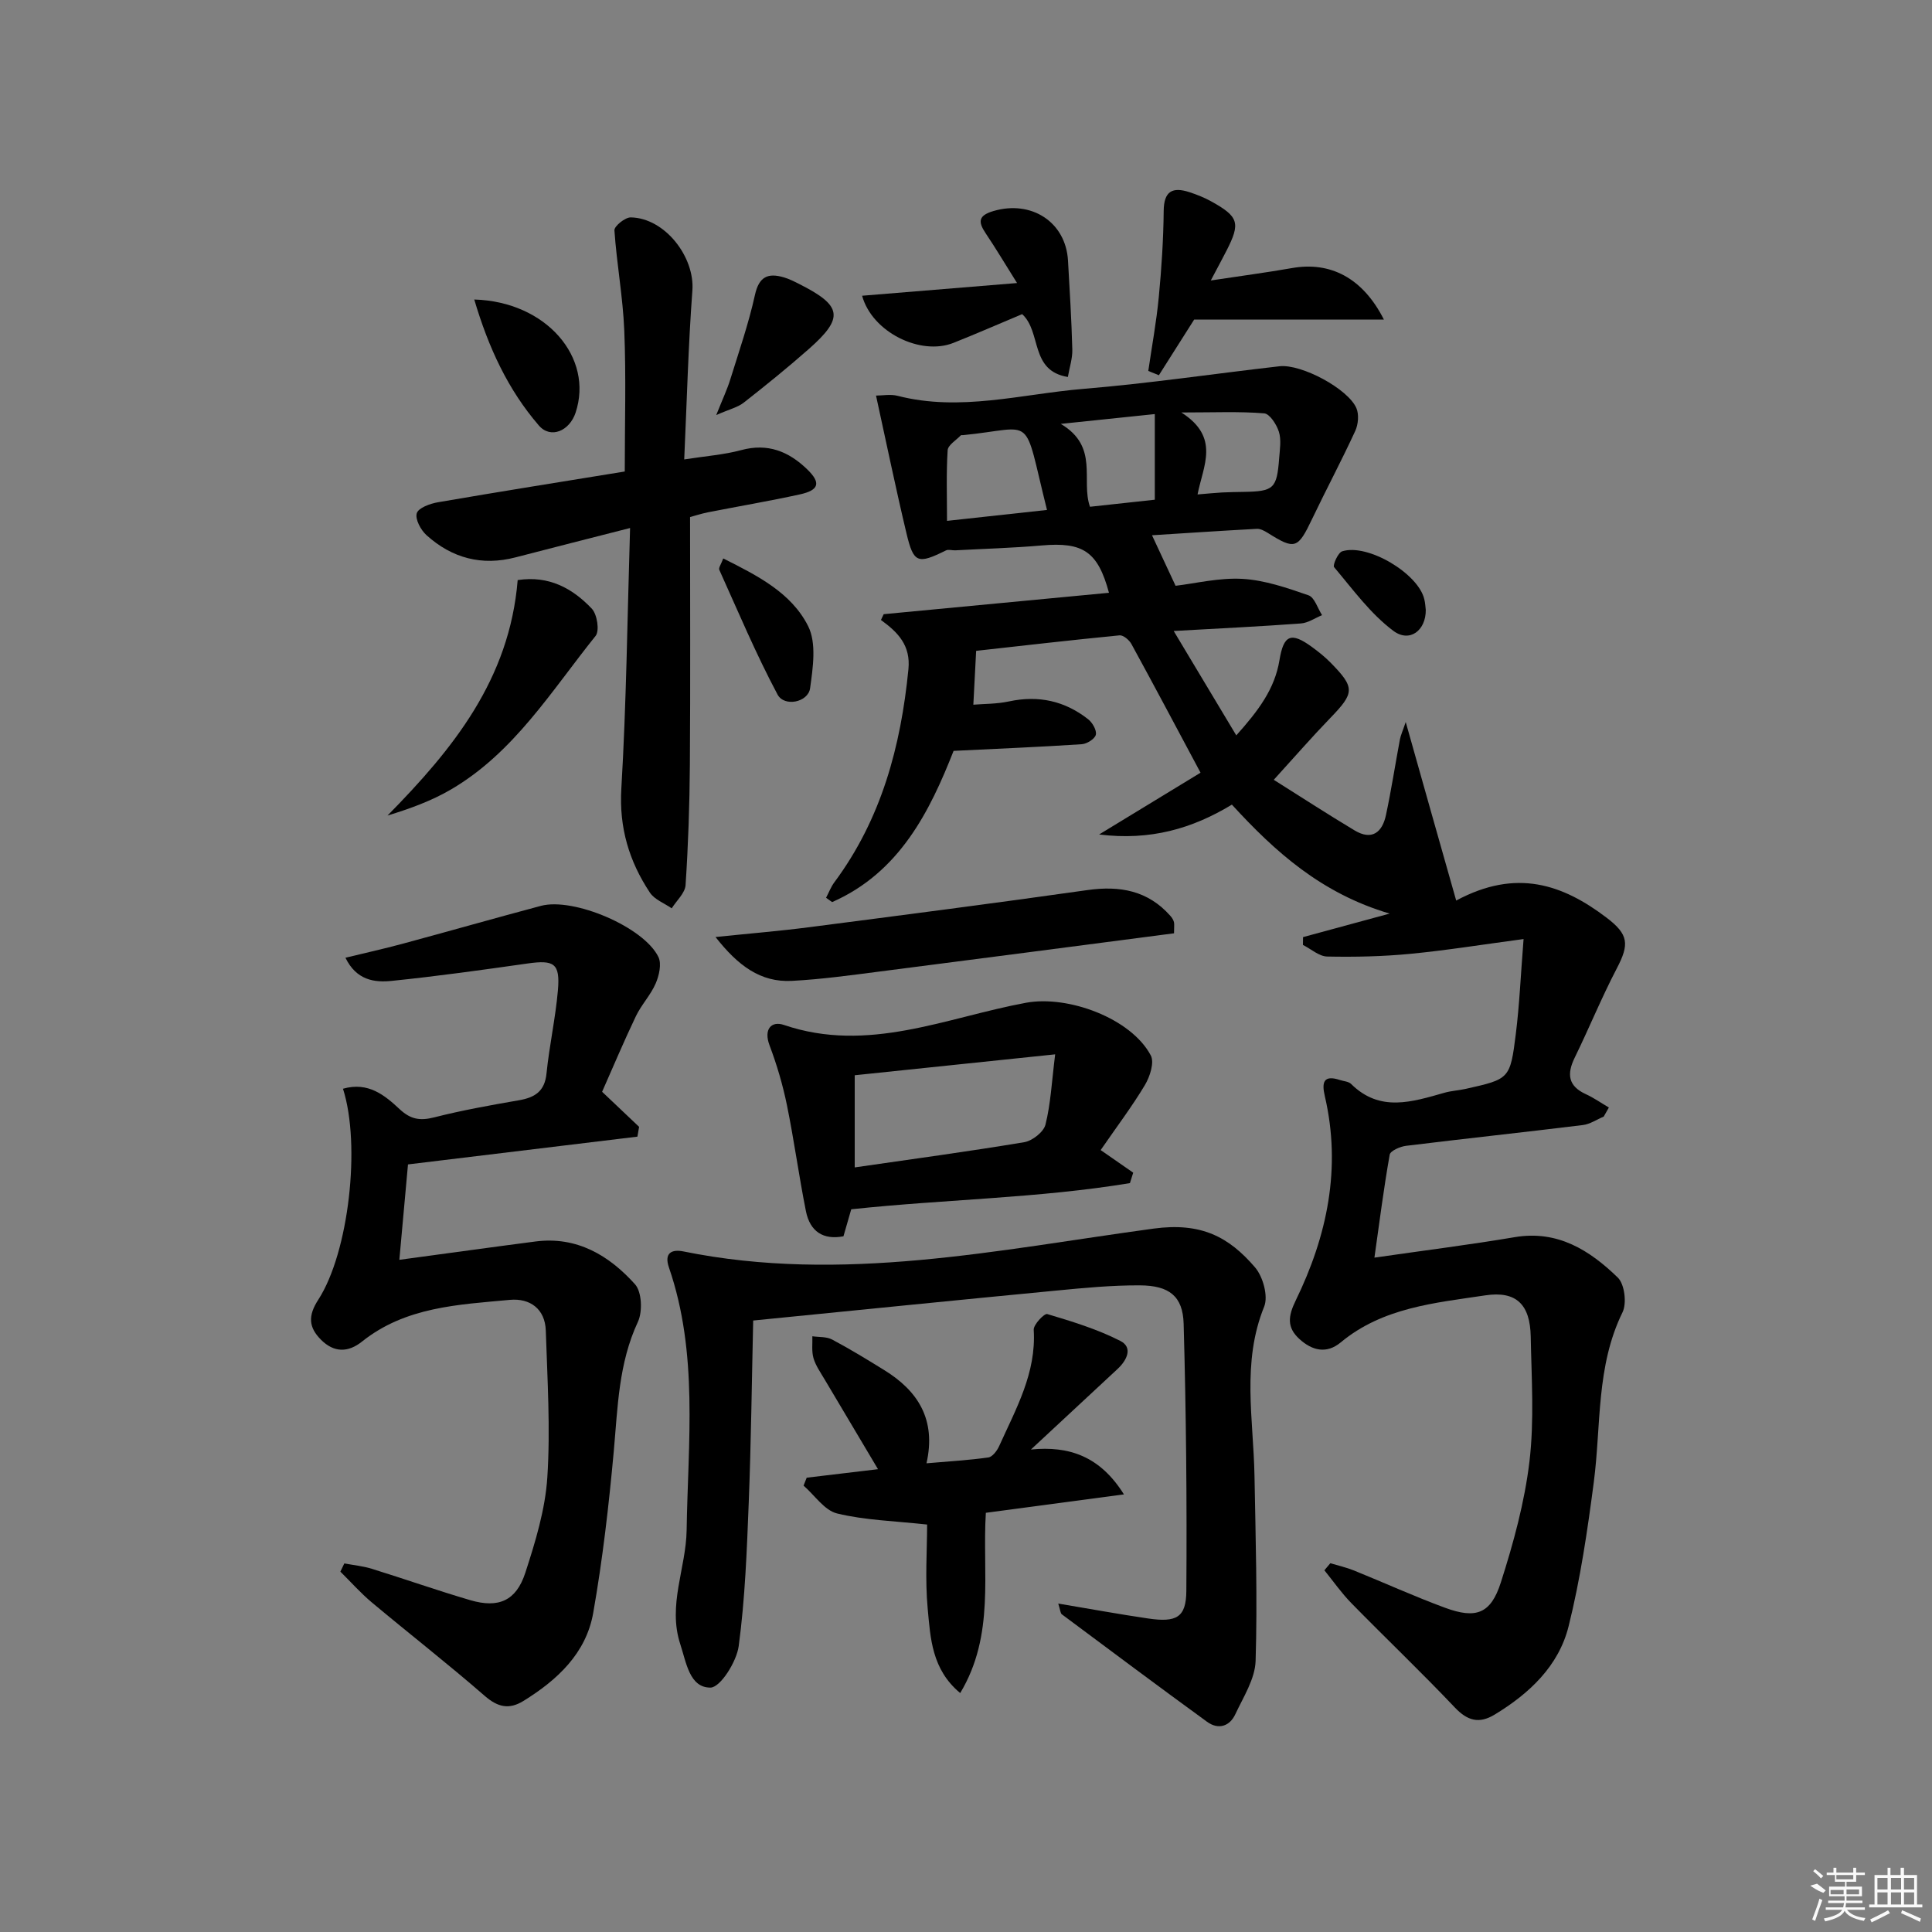 <svg enable-background="new 0 0 400 400" viewBox="0 0 400 400" xmlns="http://www.w3.org/2000/svg"><rect x="0" y="0" width="400" height="400" fill="#808080" stroke="none"/><path d="m301.49 186.45c12.49-6.72 22.1-3.32 31.15 3.56 4.56 3.47 4.72 5.48 2.1 10.49-3.15 6.03-5.72 12.35-8.71 18.47-1.66 3.39-1.39 5.88 2.31 7.57 1.66.76 3.17 1.83 4.76 2.76-.36.63-.72 1.25-1.07 1.88-1.44.6-2.83 1.57-4.32 1.75-12.19 1.5-24.41 2.8-36.6 4.3-1.23.15-3.25 1.03-3.39 1.84-1.23 6.95-2.12 13.95-3.16 21.31 10.4-1.5 19.76-2.67 29.05-4.24 8.89-1.5 15.52 2.72 21.34 8.37 1.41 1.37 1.89 5.33.97 7.2-5.49 11.2-4.4 23.35-5.94 35.14-1.31 10.02-2.78 20.08-5.22 29.86-2.05 8.22-8.12 13.92-15.31 18.28-3.24 1.96-5.64 1.28-8.27-1.5-6.97-7.35-14.32-14.35-21.41-21.59-2.04-2.09-3.73-4.52-5.57-6.79.41-.49.82-.97 1.23-1.46 1.62.49 3.3.86 4.86 1.49 6.31 2.55 12.51 5.38 18.89 7.73 6.4 2.36 9.48 1.27 11.56-5.26 2.61-8.16 4.91-16.57 5.92-25.04 1.01-8.51.42-17.24.26-25.86-.13-6.61-2.96-9.49-9.41-8.52-10.45 1.57-21.23 2.51-29.93 9.74-2.92 2.43-5.91 1.71-8.55-.7-2.63-2.4-2.35-4.72-.78-7.95 6.54-13.41 9.51-27.48 6.03-42.38-.65-2.79-.27-4.42 3.12-3.3.79.26 1.8.3 2.33.82 5.99 5.94 12.67 3.7 19.37 1.81 1.43-.4 2.95-.47 4.4-.8 9-2.02 9.17-2.03 10.33-11.34.76-6.04 1.01-12.15 1.61-19.67-8.53 1.14-15.96 2.34-23.43 3.06-5.72.55-11.49.68-17.23.56-1.69-.04-3.34-1.56-5.02-2.4.01-.54.02-1.08.02-1.62 5.5-1.49 11-2.99 17.93-4.87-14.13-4.18-23.68-12.76-32.66-22.56-8.18 4.96-16.89 7.5-27.49 6.18 7.64-4.66 14.54-8.86 21-12.79-5.07-9.48-9.63-18.09-14.31-26.64-.45-.83-1.68-1.87-2.45-1.8-10.2 1-20.37 2.17-29.7 3.21-.2 3.93-.37 7.09-.58 11.15 2.11-.18 4.81-.13 7.38-.68 6.1-1.31 11.56-.11 16.4 3.7.89.7 1.79 2.29 1.58 3.2-.2.86-1.84 1.89-2.91 1.96-8.59.57-17.19.92-26.54 1.38-4.89 12.42-11.14 25.16-25.15 31.31-.42-.3-.83-.6-1.25-.9.57-1.07 1-2.25 1.72-3.21 9.73-13.1 13.75-28.11 15.33-44.1.48-4.91-2.11-7.61-5.69-10.2.19-.4.38-.8.57-1.2 15.53-1.48 31.06-2.95 46.64-4.43-2.3-8.54-5.37-10.55-13.92-9.8-5.96.52-11.95.69-17.92 1.01-.64.03-1.4-.24-1.91.02-5.83 2.88-6.69 2.67-8.16-3.48-2.22-9.29-4.14-18.65-6.32-28.58 1.33 0 2.99-.33 4.47.05 12.97 3.34 25.7-.38 38.47-1.44 13.57-1.12 27.06-3.14 40.6-4.68 4.51-.51 14.2 4.66 15.92 8.68.56 1.32.38 3.36-.24 4.71-2.82 6.13-6 12.09-8.91 18.18-2.98 6.25-3.56 6.48-9.21 2.93-.67-.42-1.52-.88-2.26-.84-7.38.4-14.76.89-21.7 1.33 1.66 3.56 3.13 6.71 4.88 10.46 4.1-.48 9.03-1.71 13.88-1.43 4.61.27 9.22 1.87 13.64 3.4 1.26.44 1.89 2.69 2.81 4.11-1.46.6-2.89 1.61-4.39 1.72-8.25.61-16.52 1.01-26.33 1.56 4.53 7.56 8.54 14.23 12.96 21.61 4.57-5.1 7.96-9.6 8.94-15.57.86-5.27 2.41-5.89 6.74-2.72 1.34.98 2.66 2.03 3.82 3.21 5.12 5.21 5.02 6.26-.06 11.51-3.7 3.82-7.19 7.84-11.68 12.77 5.64 3.55 11.12 7.11 16.72 10.47 3.6 2.16 5.75.42 6.51-3.18 1.11-5.19 1.91-10.44 2.89-15.66.17-.88.57-1.72 1.2-3.59 3.57 12.69 6.86 24.31 10.45 36.96zm-84.72-80.87c-5.1-20.34-2.15-16.99-17.36-15.49-.17.02-.4-.04-.49.05-.96 1.01-2.65 2-2.72 3.09-.3 4.77-.13 9.56-.13 14.61 6.94-.75 13.63-1.48 20.7-2.26zm22.32-19.85c-6.58.68-12.18 1.27-19.47 2.03 8.02 4.75 4.11 11.7 6.05 17.16 4.62-.5 9.01-.98 13.42-1.46 0-5.82 0-11.36 0-17.73zm8.85 16.64c2.18-.18 3.63-.33 5.09-.41 1.49-.08 2.99-.09 4.48-.12 6.23-.11 6.85-.67 7.33-7.01.14-1.82.46-3.78-.06-5.44-.47-1.5-1.9-3.72-3.05-3.81-5.12-.42-10.3-.18-17.14-.18 8.08 5.16 4.51 11.01 3.35 16.97z"/><path d="m71.01 225.41c5.27-1.5 8.68 1.39 11.75 4.25 2.27 2.11 4.22 2.42 7.13 1.68 5.77-1.47 11.66-2.52 17.54-3.54 3.31-.57 5.35-1.84 5.72-5.56.58-5.75 1.86-11.44 2.36-17.2.48-5.59-.77-6.34-6.28-5.56-9.35 1.33-18.72 2.64-28.12 3.6-3.57.37-7.31-.11-9.59-4.79 4.15-1.01 7.95-1.85 11.7-2.86 9.6-2.59 19.16-5.32 28.76-7.88 6.77-1.81 21.35 4.39 24.34 10.59.69 1.43.14 3.84-.57 5.48-1.04 2.4-2.97 4.41-4.1 6.78-2.5 5.22-4.74 10.57-6.99 15.64 2.75 2.61 5.2 4.93 7.66 7.26-.12.68-.23 1.36-.35 2.03-15.49 1.88-30.99 3.75-47.5 5.75-.55 6.02-1.15 12.66-1.79 19.75 10.1-1.36 19.13-2.62 28.16-3.79 8.59-1.12 15.26 2.88 20.63 8.85 1.42 1.58 1.59 5.66.6 7.79-4 8.57-4.17 17.64-4.99 26.73-1.02 11.21-2.31 22.44-4.26 33.52-1.47 8.37-7.43 13.9-14.46 18.24-2.96 1.82-5.3 1.3-8.02-1.07-7.63-6.64-15.63-12.87-23.39-19.36-2.31-1.94-4.33-4.23-6.48-6.35.27-.57.55-1.13.82-1.7 1.9.36 3.85.54 5.68 1.11 6.82 2.11 13.55 4.49 20.4 6.5 5.84 1.71 9.5.14 11.39-5.67 2.09-6.43 4.13-13.11 4.56-19.79.65-10.07.01-20.24-.32-30.37-.15-4.49-3.29-6.72-7.4-6.35-10.7.99-21.64 1.44-30.64 8.63-2.89 2.31-5.81 2.32-8.49-.36-2.58-2.58-2.74-4.97-.56-8.32 6.31-9.77 8.83-32.04 5.1-43.66z"/><path d="m219.1 332c6.63 1.11 12.6 2.21 18.61 3.09 5.86.86 7.87-.2 7.91-5.71.13-18.44-.04-36.88-.56-55.31-.16-5.73-3.01-7.92-9.06-7.95-5.8-.03-11.62.53-17.41 1.09-20.66 1.98-41.31 4.07-62.65 6.19-.29 12.46-.43 25.06-.92 37.65-.39 9.94-.76 19.92-2.08 29.76-.44 3.24-3.81 8.58-5.85 8.59-4.33.01-4.99-5.16-6.24-8.97-2.66-8.11 1.19-15.75 1.31-23.62.28-18.22 2.46-36.6-3.66-54.38-1.08-3.14.71-3.79 2.97-3.34 32.84 6.68 65.14-.34 97.36-4.72 9.89-1.34 15.6 1.73 21 8.01 1.66 1.93 2.78 5.98 1.9 8.15-4.69 11.56-2.21 23.33-2 35.05.23 12.77.62 25.55.23 38.3-.12 3.73-2.53 7.46-4.21 11.05-1.18 2.52-3.53 3.23-5.84 1.55-10.07-7.33-20.06-14.79-30.05-22.24-.32-.2-.32-.85-.76-2.24z"/><path d="m142.87 107.05c0 17.41.08 34.36-.04 51.32-.06 8.3-.34 16.6-.89 24.88-.11 1.66-1.87 3.21-2.87 4.81-1.54-1.07-3.56-1.81-4.52-3.26-4.29-6.48-6.39-13.41-5.91-21.51 1.04-17.58 1.24-35.21 1.81-53.97-8.52 2.18-16.11 4.09-23.69 6.07-7 1.83-13.18.17-18.45-4.58-1.19-1.07-2.4-3.32-2.02-4.55.34-1.12 2.75-1.99 4.37-2.27 12.88-2.22 25.78-4.27 38.69-6.37 0-9.98.29-19.59-.1-29.18-.28-6.93-1.57-13.82-2.04-20.75-.06-.86 2.22-2.71 3.39-2.68 7.07.13 13.27 8.19 12.75 15.14-.85 11.41-1.14 22.87-1.69 34.97 4.47-.7 8.23-.97 11.8-1.93 5.49-1.49 9.82.27 13.64 3.96 2.91 2.81 2.51 4.34-1.54 5.22-6.32 1.38-12.7 2.46-19.05 3.71-1.41.29-2.8.75-3.64.97z"/><path d="m227.88 238.11c2.67 1.85 4.7 3.26 6.74 4.68-.23.72-.46 1.44-.68 2.16-18.89 3.13-38.12 3.33-57.7 5.42-.42 1.46-.95 3.3-1.61 5.59-4.16.8-6.92-.96-7.77-5.19-1.46-7.3-2.45-14.7-3.94-21.99-.86-4.19-2.08-8.34-3.59-12.34-1.27-3.35.37-5.12 2.96-4.24 17.46 5.95 33.61-1.54 50.14-4.59 8.7-1.6 21.76 3.21 25.83 10.91.77 1.45-.18 4.38-1.21 6.11-2.61 4.37-5.71 8.47-9.17 13.48zm-50.92 3.59c11.8-1.71 23.47-3.28 35.09-5.22 1.68-.28 4.02-2.11 4.4-3.63 1.08-4.28 1.29-8.78 2.01-14.56-14.32 1.5-27.69 2.89-41.5 4.33z"/><path d="m167.02 305.94c4.87-.58 9.73-1.16 14.76-1.76-3.8-6.38-7.43-12.47-11.04-18.57-.84-1.43-1.85-2.84-2.31-4.4-.42-1.42-.19-3.03-.24-4.55 1.38.2 2.94.06 4.1.68 3.67 1.95 7.22 4.12 10.76 6.31 6.99 4.31 10.82 10.23 8.77 19.31 4.71-.41 8.78-.64 12.8-1.21.86-.12 1.81-1.39 2.24-2.34 3.46-7.69 7.72-15.13 7.16-24.08-.07-1.08 2.2-3.45 2.8-3.27 5.15 1.54 10.37 3.13 15.13 5.56 2.65 1.35 1.39 3.99-.57 5.81-5.84 5.41-11.67 10.84-17.94 16.68 7.96-.8 14.34 1.43 19.26 9.29-10.08 1.34-19.33 2.57-28.59 3.81-.78 12.39 1.95 25.24-5.31 37.32-5.91-4.91-6.16-11.41-6.73-17.47-.57-6.07-.12-12.23-.12-17.42-6.77-.74-12.85-.89-18.63-2.29-2.63-.64-4.65-3.77-6.95-5.77.21-.55.43-1.1.65-1.64z"/><path d="m243.07 193.23c-20.46 2.66-40.65 5.32-60.84 7.9-6.08.78-12.18 1.63-18.29 1.95-6.48.34-11.15-3.15-15.8-9.08 7.14-.74 13.28-1.24 19.38-2.03 19.22-2.49 38.44-4.97 57.63-7.69 6.72-.95 12.53.1 17.17 5.35.32.36.61.81.73 1.27.11.45.02.96.02 2.33z"/><path d="m286.52 66.16c-13.68 0-26.55 0-39.28 0-2.25 3.55-4.78 7.54-7.31 11.53-.73-.3-1.46-.6-2.19-.89.74-5.08 1.68-10.14 2.17-15.25.57-5.94.96-11.92 1.02-17.89.04-4.1 1.83-5.01 5.31-3.88 1.57.51 3.12 1.13 4.56 1.93 5.68 3.15 6.06 4.47 3.13 10.2-.89 1.74-1.83 3.47-3.25 6.16 6.2-.94 11.53-1.64 16.82-2.57 7.88-1.39 14.62 1.97 19.02 10.66z"/><path d="m210.57 58.6c-2.47-3.93-4.4-7.18-6.51-10.32-1.61-2.4-1.49-3.67 1.63-4.59 7.87-2.31 14.98 2.29 15.43 10.28.35 6.13.73 12.27.89 18.4.05 1.86-.59 3.73-.92 5.68-7.92-1.29-5.39-9.29-9.46-13.01-4.8 2.01-9.48 4.06-14.23 5.95-6.81 2.71-16.84-2.21-18.91-9.76 10.42-.84 20.72-1.69 32.08-2.63z"/><path d="m107.18 120.1c6.47-.99 11.35 1.71 15.34 5.91 1.11 1.17 1.65 4.59.79 5.65-9.14 11.37-16.88 24.15-29.92 31.78-4.04 2.37-8.52 3.99-13.16 5.41 13.54-13.75 25.26-28.17 26.95-48.75z"/><path d="m98.19 62.01c14.97.44 24.75 12.06 20.98 23.43-1.26 3.79-5.16 5.48-7.6 2.66-6.38-7.39-10.43-16.1-13.38-26.09z"/><path d="m148.29 85.93c1.37-3.42 2.27-5.33 2.89-7.32 1.81-5.82 3.81-11.6 5.12-17.53.84-3.82 2.69-4.62 5.98-3.66 1.1.32 2.16.86 3.19 1.38 8.93 4.5 9.33 6.99 1.94 13.5-4.36 3.84-8.88 7.5-13.45 11.08-1.23.96-2.92 1.34-5.67 2.55z"/><path d="m149.74 115.62c7.07 3.55 14.1 7.09 17.58 14.02 1.76 3.51.99 8.61.4 12.86-.4 2.9-5.33 3.93-6.74 1.29-4.46-8.37-8.15-17.16-12.06-25.82-.18-.41.38-1.15.82-2.35z"/><path d="m295.19 126.29c.04 4.23-3.34 6.84-6.71 4.32-4.74-3.54-8.39-8.59-12.27-13.19-.33-.39.81-3.01 1.68-3.28 5.3-1.66 15.77 4.61 17 9.94.2.8.23 1.64.3 2.21z"/><g fill="#fafafa"><path d="m374.8 390.4 1.4-.4c.7.5 1.3 1 1.8 1.4l-.5.5c-1.5-.6-2.1-1.1-2.7-1.5zm1 7.3-.6-.3c.5-1.4 1.1-2.8 1.5-4.3.2.1.4.2.6.3-.5 1.3-1 2.8-1.5 4.3zm-.4-10.3.4-.4c.4.3 1 .8 1.7 1.4l-.5.5c-.4-.5-1-1-1.6-1.5zm2.5.3h1.7v-1h.6v1h3.5v-1h.6v1h1.8v.5h-1.8v1.4h-2v1h3.2v2h-3.2v.9h3.3v.5h-3.4c0 .3-.1.6-.1.9h4v.5h-3.7c.7.9 1.9 1.5 3.8 1.7-.1.2-.2.4-.3.6-2.1-.4-3.5-1.1-4-2.1-.4 1-1.8 1.7-4 2.2-.1-.2-.2-.4-.3-.6 2.1-.4 3.4-1 3.8-1.8h-3.4v-.5h3.6c.1-.3.1-.6.2-.9h-3.3v-.5h3.4c0-.3 0-.6 0-.9h-3.2v-2h3.3v-1h-2.1v-1.4h-1.7v-.5zm1.1 3.5v1h2.7c0-.3 0-.4 0-.4 0-.1 0-.2 0-.2 0-.1 0-.2 0-.3h-2.7zm1.2-3v.9h3.5v-.9zm4.7 3h-2.6v.6.4h2.6z"/><path d="m393.6 386.7h.6v1.5h2.7v6.1h1.1v.6h-11v-.6h1.1v-6.1h2.7v-1.5h.6v1.5h2.1v-1.5zm-2.7 8.8.4.6c-1.2.6-2.5 1.3-3.8 1.9-.1-.2-.2-.4-.3-.6 1.2-.6 2.5-1.2 3.7-1.9zm-2.2-6.7v2.4h2.1v-2.4zm0 3v2.5h2.1v-2.5zm2.8-3v2.4h2.1v-2.4zm0 3v2.5h2.1v-2.5zm6 6.1c-1.4-.7-2.7-1.3-3.9-1.8l.2-.6c1.5.6 2.7 1.2 3.9 1.7zm-1.2-9.1h-2.1v2.4h2.1zm-2.1 3v2.5h2.1v-2.5z"/></g></svg>
